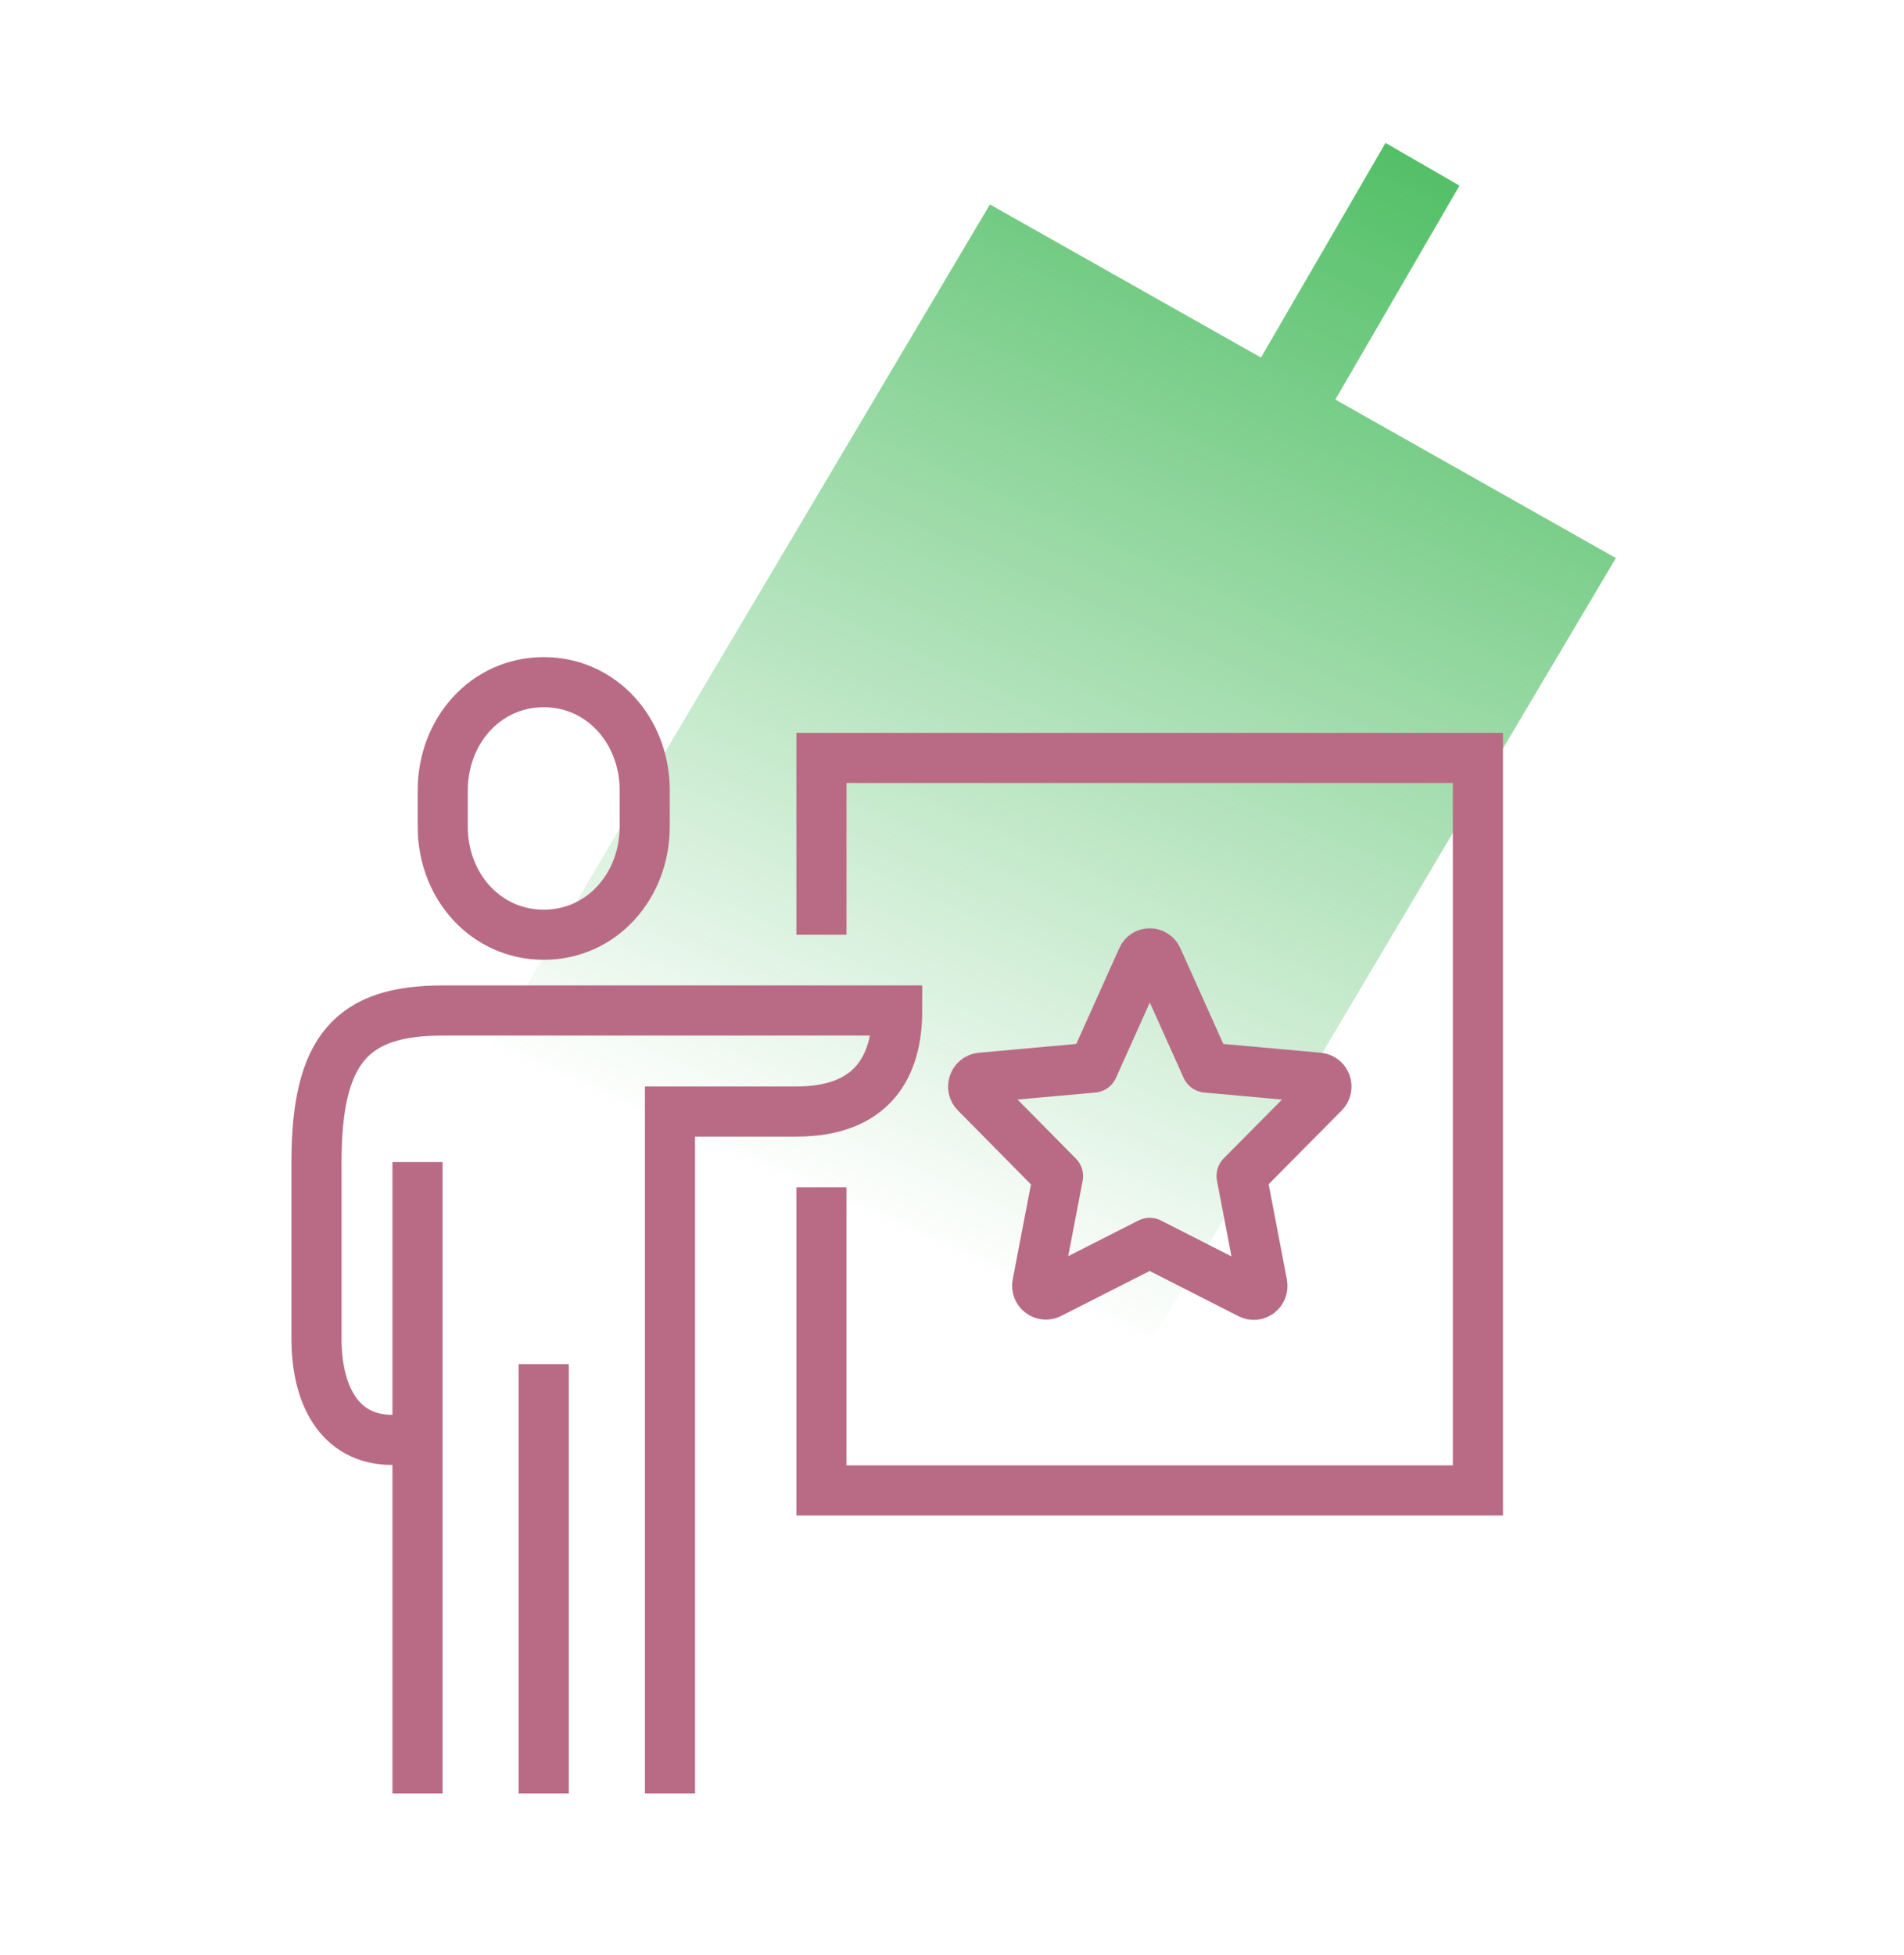 <svg width="76" height="78" viewBox="0 0 76 78" fill="none" xmlns="http://www.w3.org/2000/svg">
<path fill-rule="evenodd" clip-rule="evenodd" d="M58.257 7.408L55.305 5.703L50.333 14.267L39.514 8.158L11.428 55.49L22.706 61.858L17.61 70.638L20.562 72.343L25.675 63.534L36.414 69.598L64.5 22.267L53.301 15.944L58.257 7.408Z" fill="url(#paint0_linear)"/>
<path d="M46.203 38.244L48.158 42.598L52.633 43.001C52.925 43.031 53.056 43.394 52.845 43.606L49.559 46.921L50.386 51.245C50.436 51.537 50.144 51.759 49.892 51.628L45.891 49.592L41.9 51.618C41.648 51.749 41.346 51.517 41.406 51.235L42.233 46.931L38.947 43.606C38.736 43.394 38.867 43.031 39.159 43.001L43.633 42.598L45.589 38.244C45.7 37.972 46.083 37.972 46.203 38.244Z" stroke="#B96B85" stroke-width="2" stroke-miterlimit="10" stroke-linejoin="round"/>
<path d="M32.789 37.297V30.242H58.992V59.469H32.789V47.375" stroke="#B96B85" stroke-width="2" stroke-miterlimit="10"/>
<path d="M21.704 37.297C24.012 37.297 25.735 35.362 25.735 32.973V31.542C25.735 29.154 24.012 27.219 21.704 27.219C19.396 27.219 17.672 29.154 17.672 31.542V32.983C17.672 35.362 19.396 37.297 21.704 37.297Z" stroke="#B96B85" stroke-width="2" stroke-miterlimit="10"/>
<path d="M26.743 71.562V44.352H31.782C34.825 44.352 35.813 42.558 35.813 40.32C34.241 40.32 19.527 40.32 17.672 40.32C14.064 40.32 12.633 41.842 12.633 46.367V53.422C12.633 55.589 13.5 57.453 15.657 57.453H16.665" stroke="#B96B85" stroke-width="2" stroke-miterlimit="10"/>
<path d="M21.703 54.43V71.562" stroke="#B96B85" stroke-width="2" stroke-miterlimit="10"/>
<path d="M16.665 46.367V71.562" stroke="#B96B85" stroke-width="2" stroke-miterlimit="10"/>
<defs>
<linearGradient id="paint0_linear" x1="60.154" y1="7.727" x2="40.59" y2="51.556" gradientUnits="userSpaceOnUse">
<stop stop-color="#52BF66"/>
<stop offset="1" stop-color="#52BF66" stop-opacity="0"/>
</linearGradient>
</defs>
</svg>
